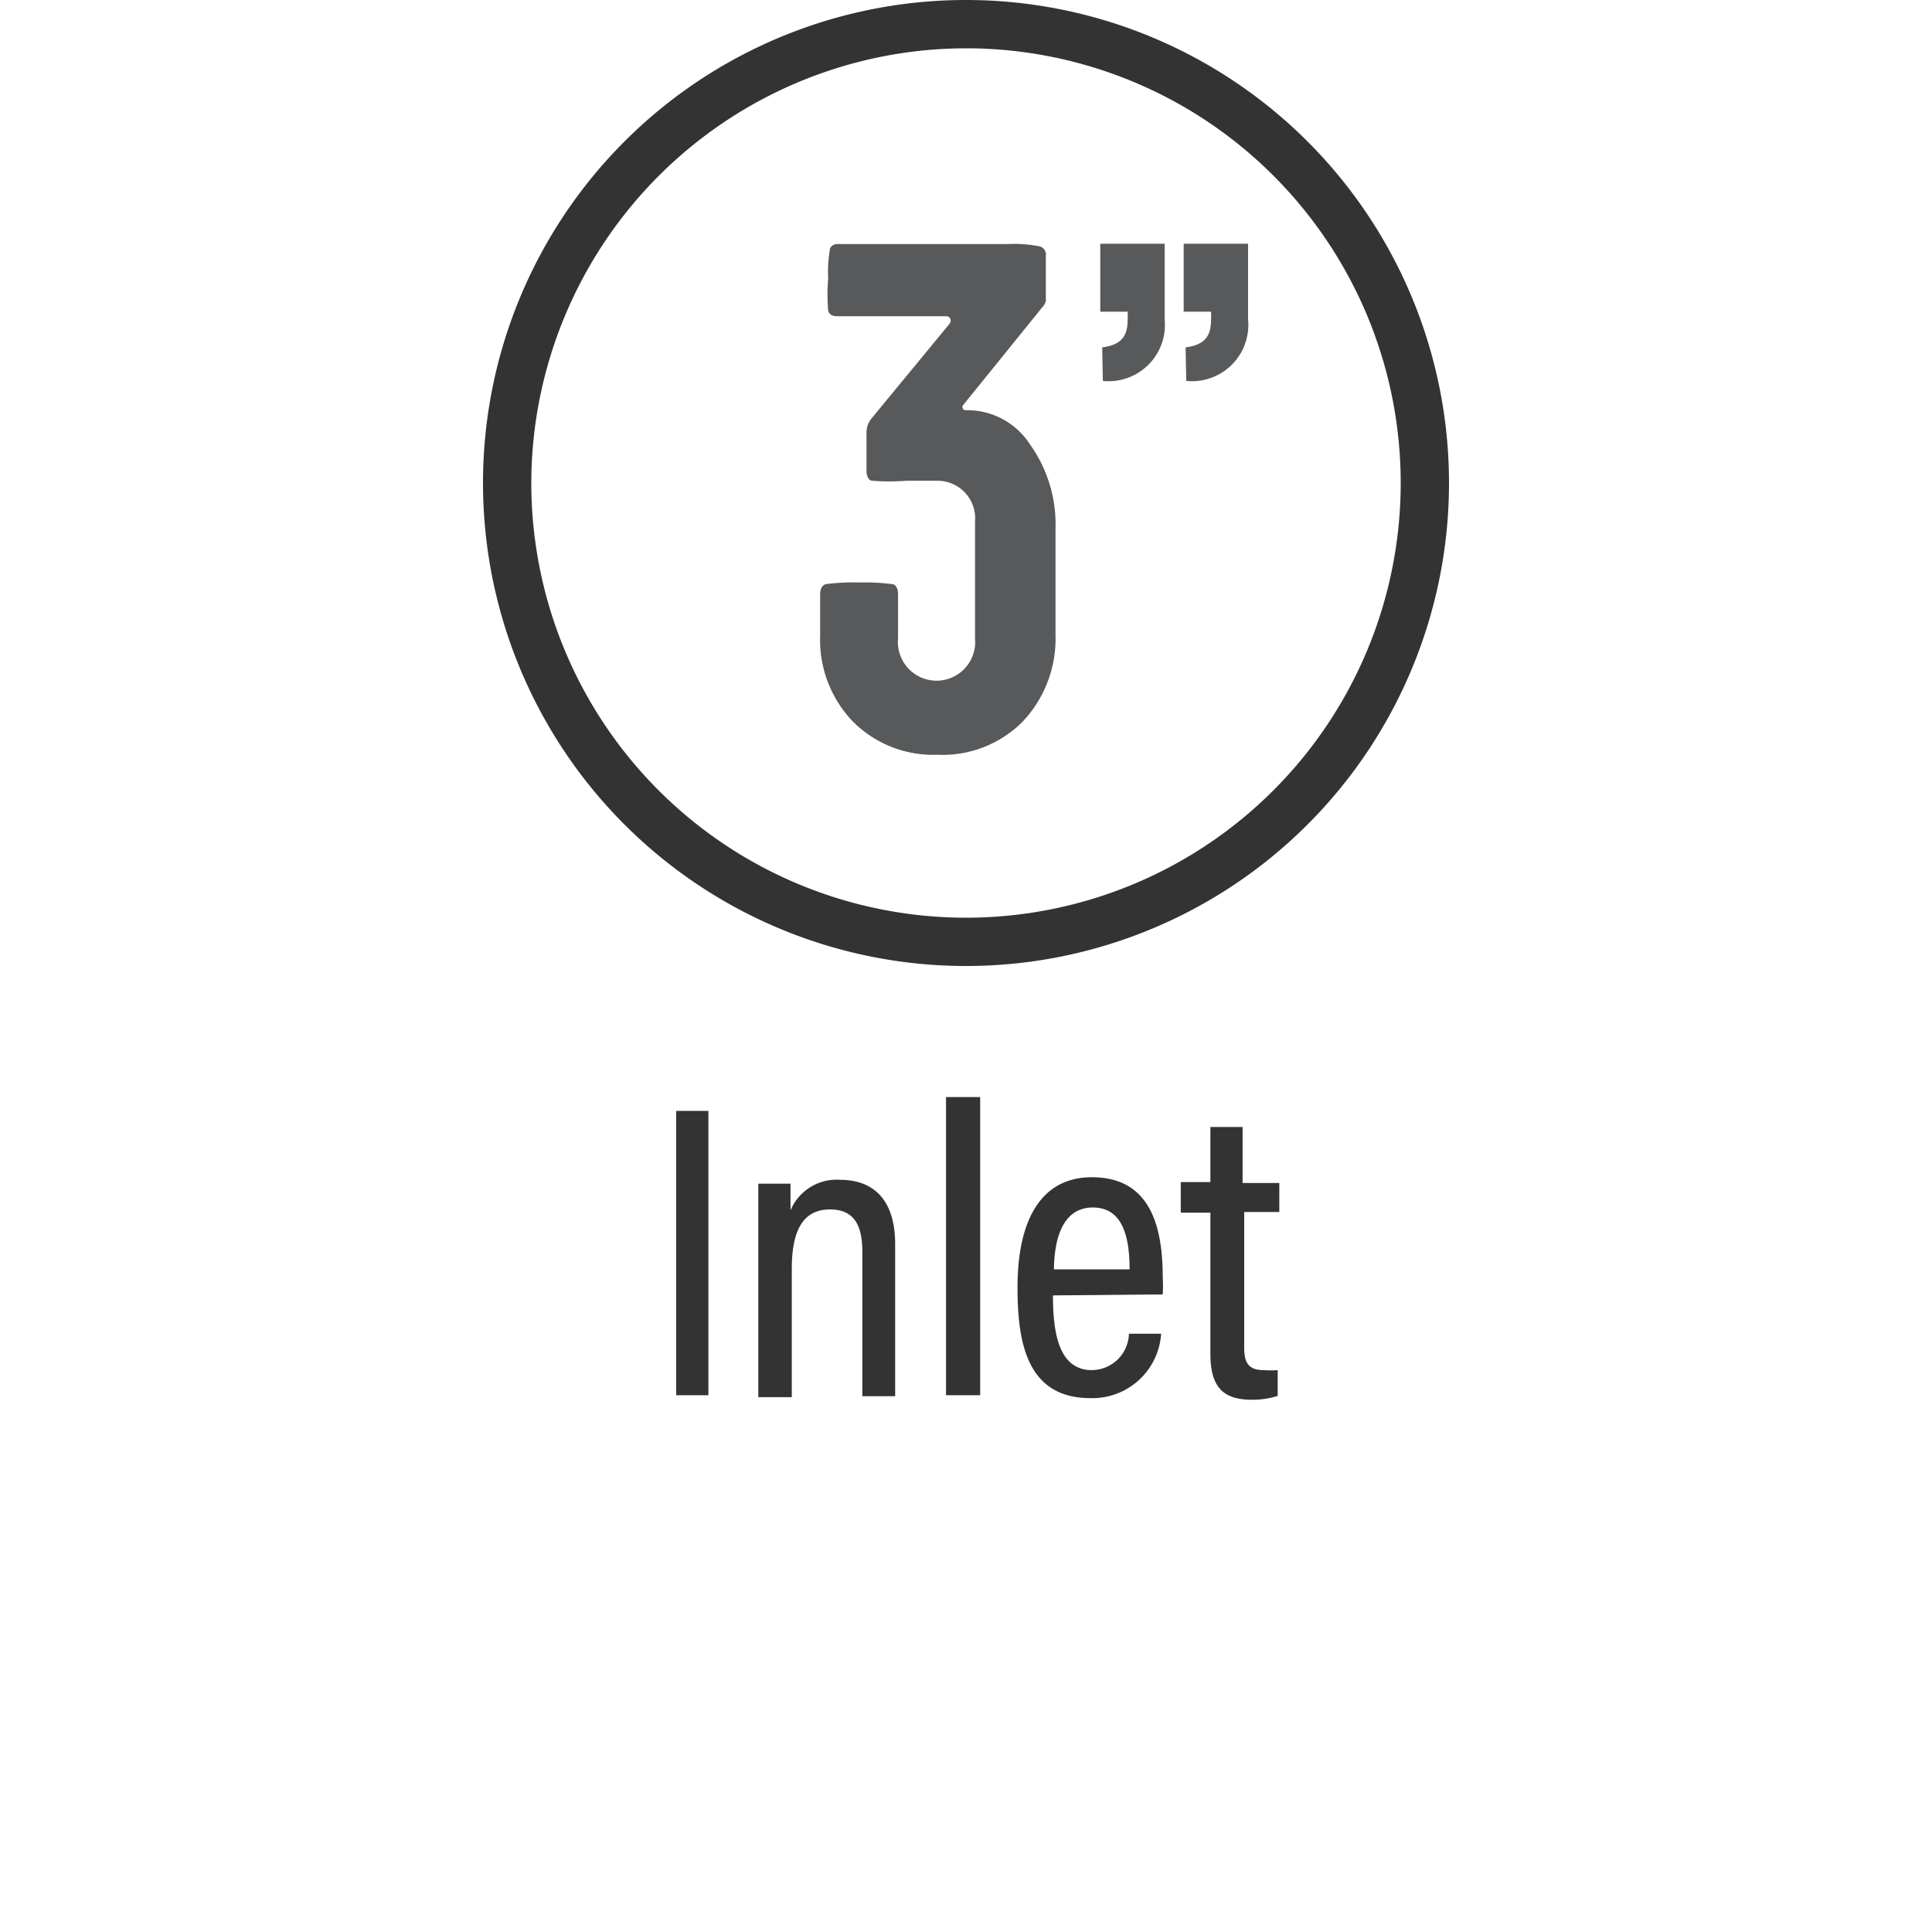 <svg xmlns="http://www.w3.org/2000/svg" viewBox="0 0 60 60"><defs><style>.cls-1{fill:#333;}.cls-2{fill:#58595b;}</style></defs><title>icons_rev02_02-13-2019</title><g id="Layer_1" data-name="Layer 1"><path class="cls-1" d="M22,34.5v8.83H21V34.5Z"/><path class="cls-1" d="M23.55,38.76c0-1.36,0-1.74,0-2h1c0,.16,0,.43,0,.83a1.55,1.55,0,0,1,1.54-.95c1,0,1.71.58,1.71,2v4.72H26.78v-4.5c0-.78-.24-1.3-1-1.3s-1.19.53-1.19,1.83v4H23.55Z"/><path class="cls-1" d="M29.38,43.33V34.07h1.06v9.26Z"/><path class="cls-1" d="M32.7,40.23c0,1.21.2,2.32,1.21,2.32a1.16,1.16,0,0,0,1.15-1.13h1a2.14,2.14,0,0,1-2.2,2c-2,0-2.26-1.79-2.26-3.44,0-2.09.73-3.42,2.31-3.42,1.77,0,2.2,1.45,2.2,3.11a4.71,4.71,0,0,1,0,.53Zm2.38-.81c0-1-.21-1.92-1.14-1.92-1.15,0-1.2,1.46-1.21,1.92Z"/><path class="cls-1" d="M36.67,36.71h.92V35h1v1.74h1.14v.9H38.64v4.21c0,.44.11.7.6.7a2.89,2.89,0,0,0,.44,0v.8a2.51,2.51,0,0,1-.8.12c-.83,0-1.29-.33-1.29-1.41v-4.4h-.92Z"/></g><g id="CIRCLES"><path class="cls-2" d="M34.23,10.79c.55-.08.79-.3.79-.86a2.18,2.18,0,0,0,0-.25h-.85V7.57h2V9.92a1.75,1.75,0,0,1-1.92,1.91Zm2.59,0c.55-.08.79-.3.79-.86a2.18,2.18,0,0,0,0-.25h-.85V7.57h2V9.92a1.75,1.75,0,0,1-1.92,1.91Z"/><path class="cls-2" d="M26.47,22.39a3.66,3.66,0,0,1-1-2.64v-1.3c0-.17.07-.28.18-.31a6.64,6.64,0,0,1,1.05-.05,6.45,6.45,0,0,1,1,.05c.12,0,.19.14.19.31v1.38a1.2,1.2,0,1,0,2.39,0V16.21a1.17,1.17,0,0,0-1.19-1.28h-.94a6.71,6.71,0,0,1-1.06,0c-.11,0-.18-.14-.18-.31V13.46a.7.7,0,0,1,.16-.47l2.39-2.9c.12-.12.06-.27-.08-.27H26c-.16,0-.25-.06-.28-.17a5.81,5.81,0,0,1,0-1,4,4,0,0,1,.06-.94A.24.24,0,0,1,26,7.58h5.28a4.07,4.07,0,0,1,1,.07.26.26,0,0,1,.2.29V9.35a.45.45,0,0,1-.06.13l-2.5,3.09a.1.1,0,0,0,.09.17h.08A2.32,2.32,0,0,1,32,13.82a4.26,4.26,0,0,1,.78,2.59v3.3a3.76,3.76,0,0,1-1,2.68,3.51,3.51,0,0,1-2.67,1.05A3.52,3.52,0,0,1,26.47,22.39Z"/><path class="cls-1" d="M30,1.5A13.5,13.5,0,1,1,16.5,15,13.52,13.52,0,0,1,30,1.5M30,0A15,15,0,1,0,45,15,15,15,0,0,0,30,0Z"/></g></svg>